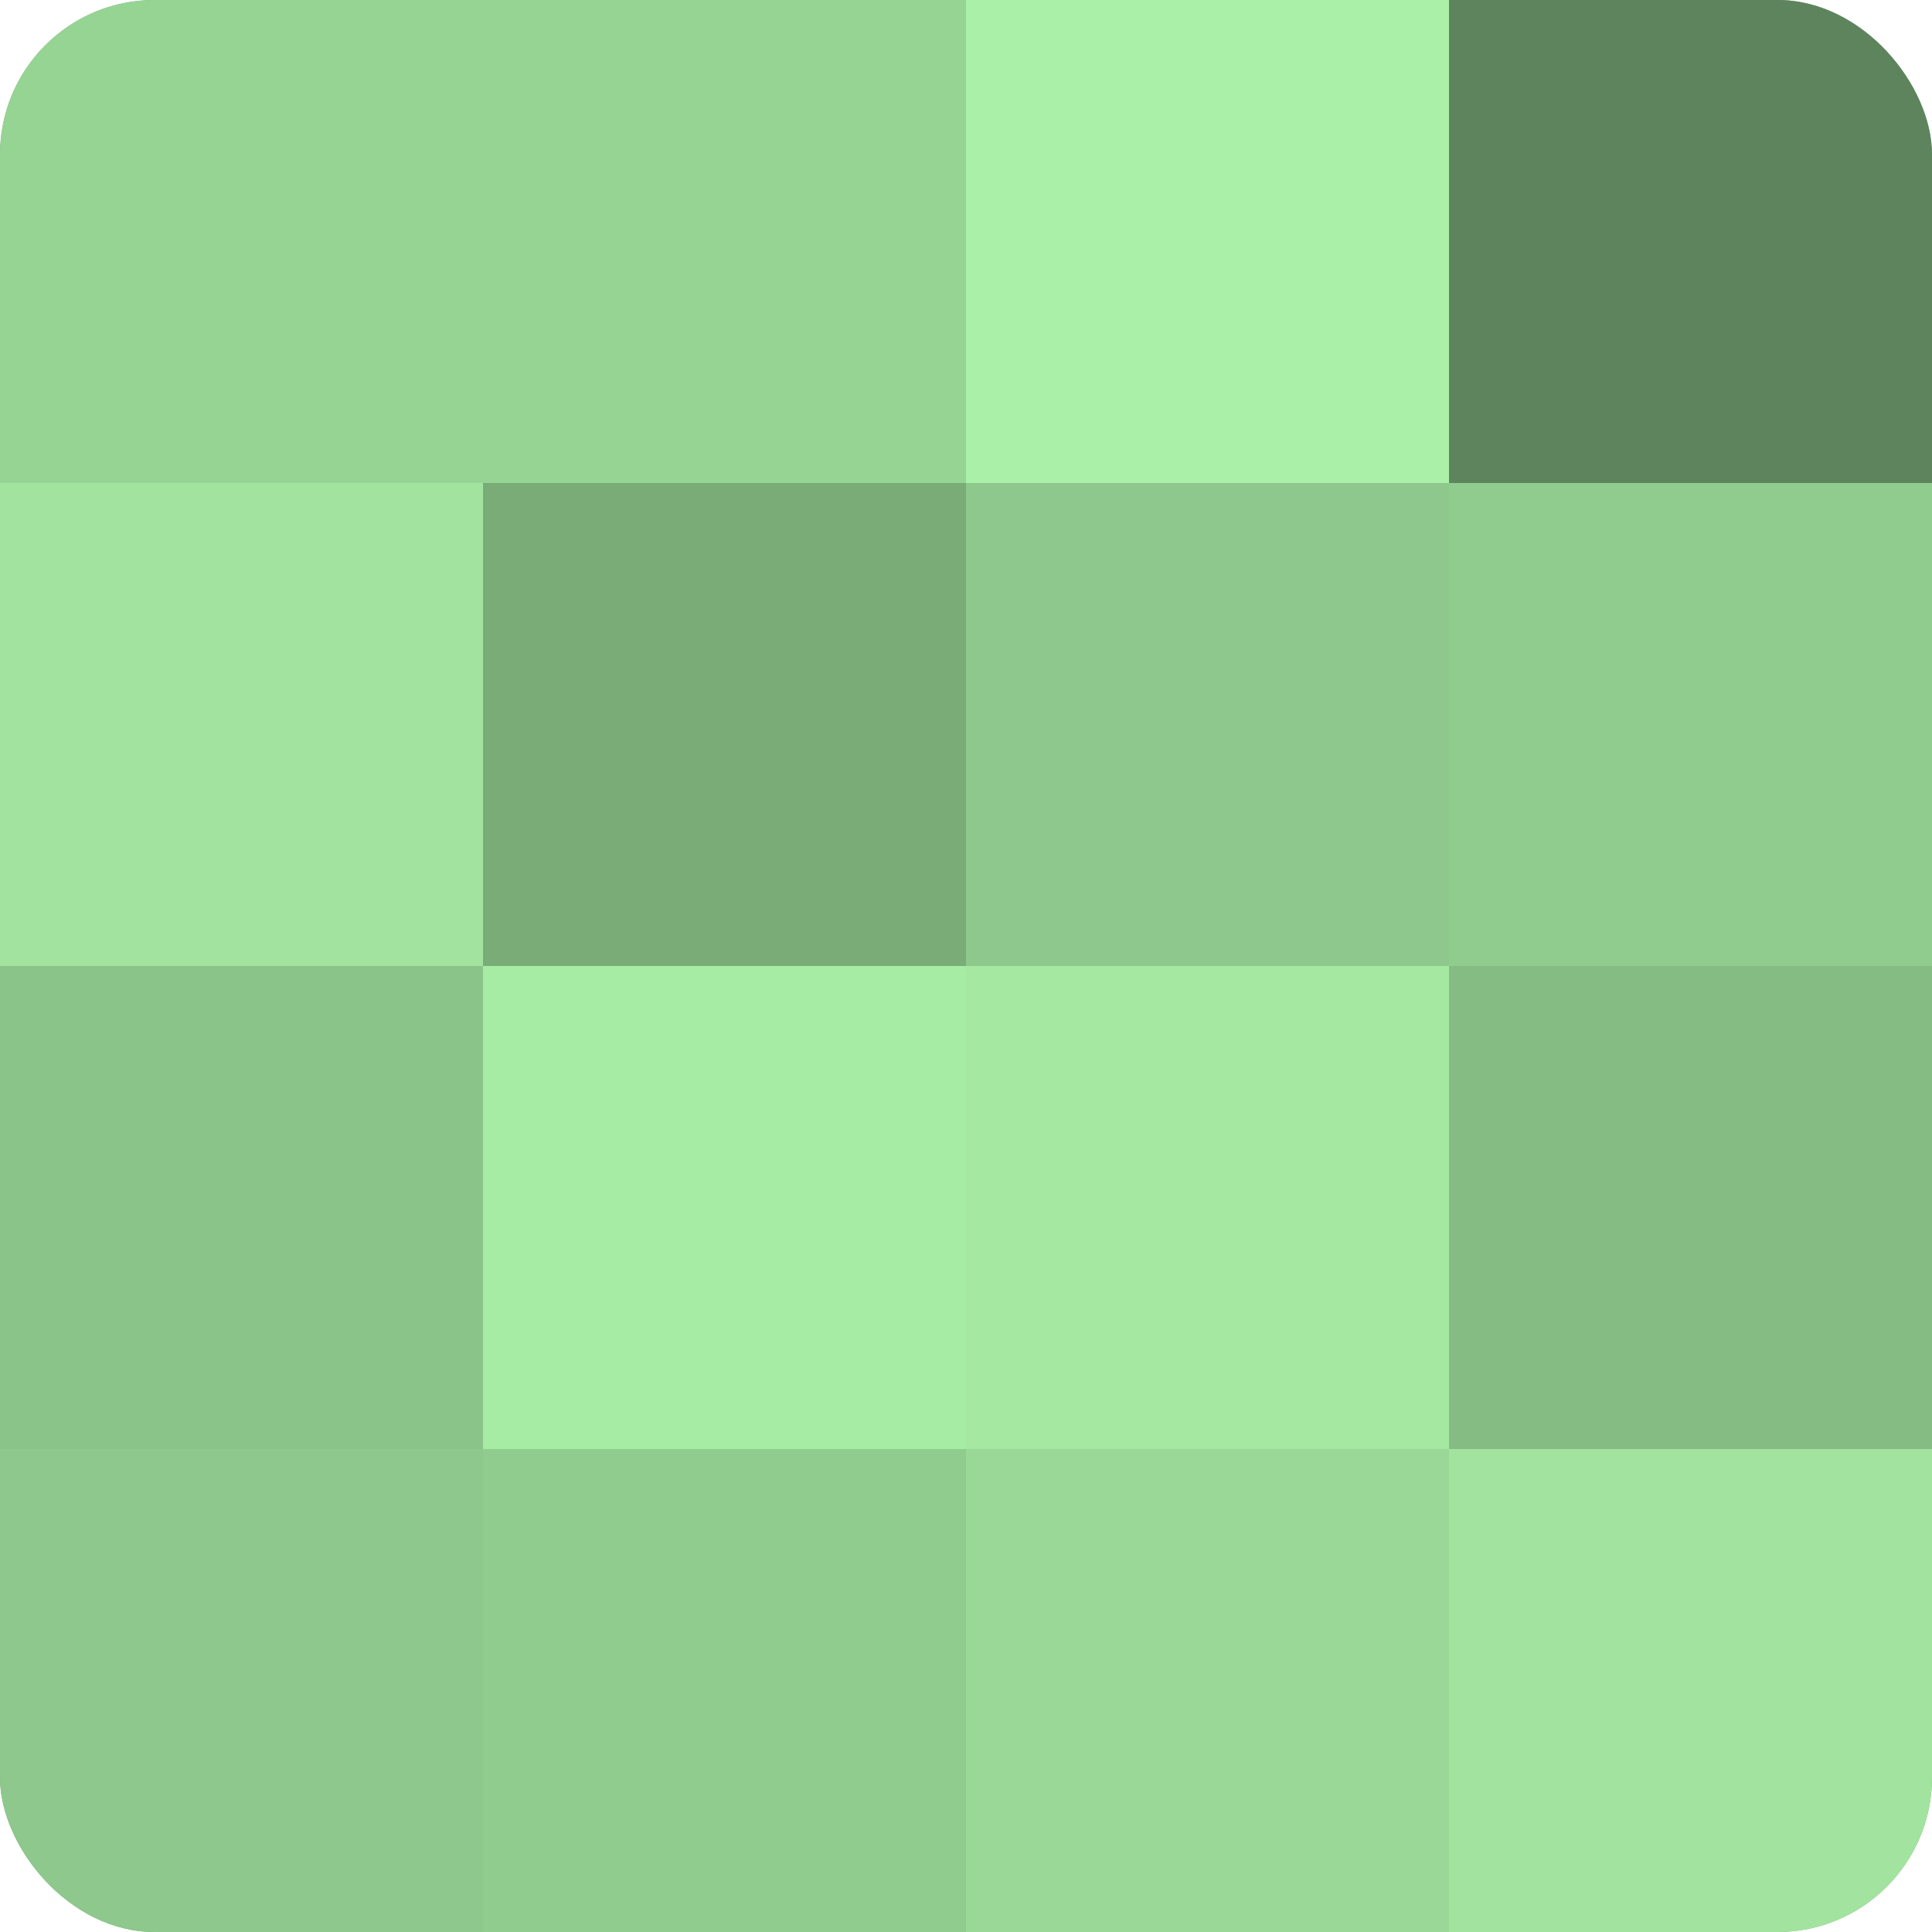 <?xml version="1.0" encoding="UTF-8"?>
<svg xmlns="http://www.w3.org/2000/svg" width="60" height="60" viewBox="0 0 100 100" preserveAspectRatio="xMidYMid meet"><defs><clipPath id="c" width="100" height="100"><rect width="100" height="100" rx="8" ry="8"/></clipPath></defs><g clip-path="url(#c)"><rect width="100" height="100" fill="#72a070"/><rect width="25" height="25" fill="#96d494"/><rect y="25" width="25" height="25" fill="#a2e49f"/><rect y="50" width="25" height="25" fill="#8bc489"/><rect y="75" width="25" height="25" fill="#8ec88c"/><rect x="25" width="25" height="25" fill="#96d494"/><rect x="25" y="25" width="25" height="25" fill="#7aac78"/><rect x="25" y="50" width="25" height="25" fill="#a7eca5"/><rect x="25" y="75" width="25" height="25" fill="#91cc8f"/><rect x="50" width="25" height="25" fill="#aaf0a8"/><rect x="50" y="25" width="25" height="25" fill="#8ec88c"/><rect x="50" y="50" width="25" height="25" fill="#a5e8a2"/><rect x="50" y="75" width="25" height="25" fill="#99d897"/><rect x="75" width="25" height="25" fill="#5e845d"/><rect x="75" y="25" width="25" height="25" fill="#91cc8f"/><rect x="75" y="50" width="25" height="25" fill="#85bc84"/><rect x="75" y="75" width="25" height="25" fill="#a2e49f"/></g></svg>
